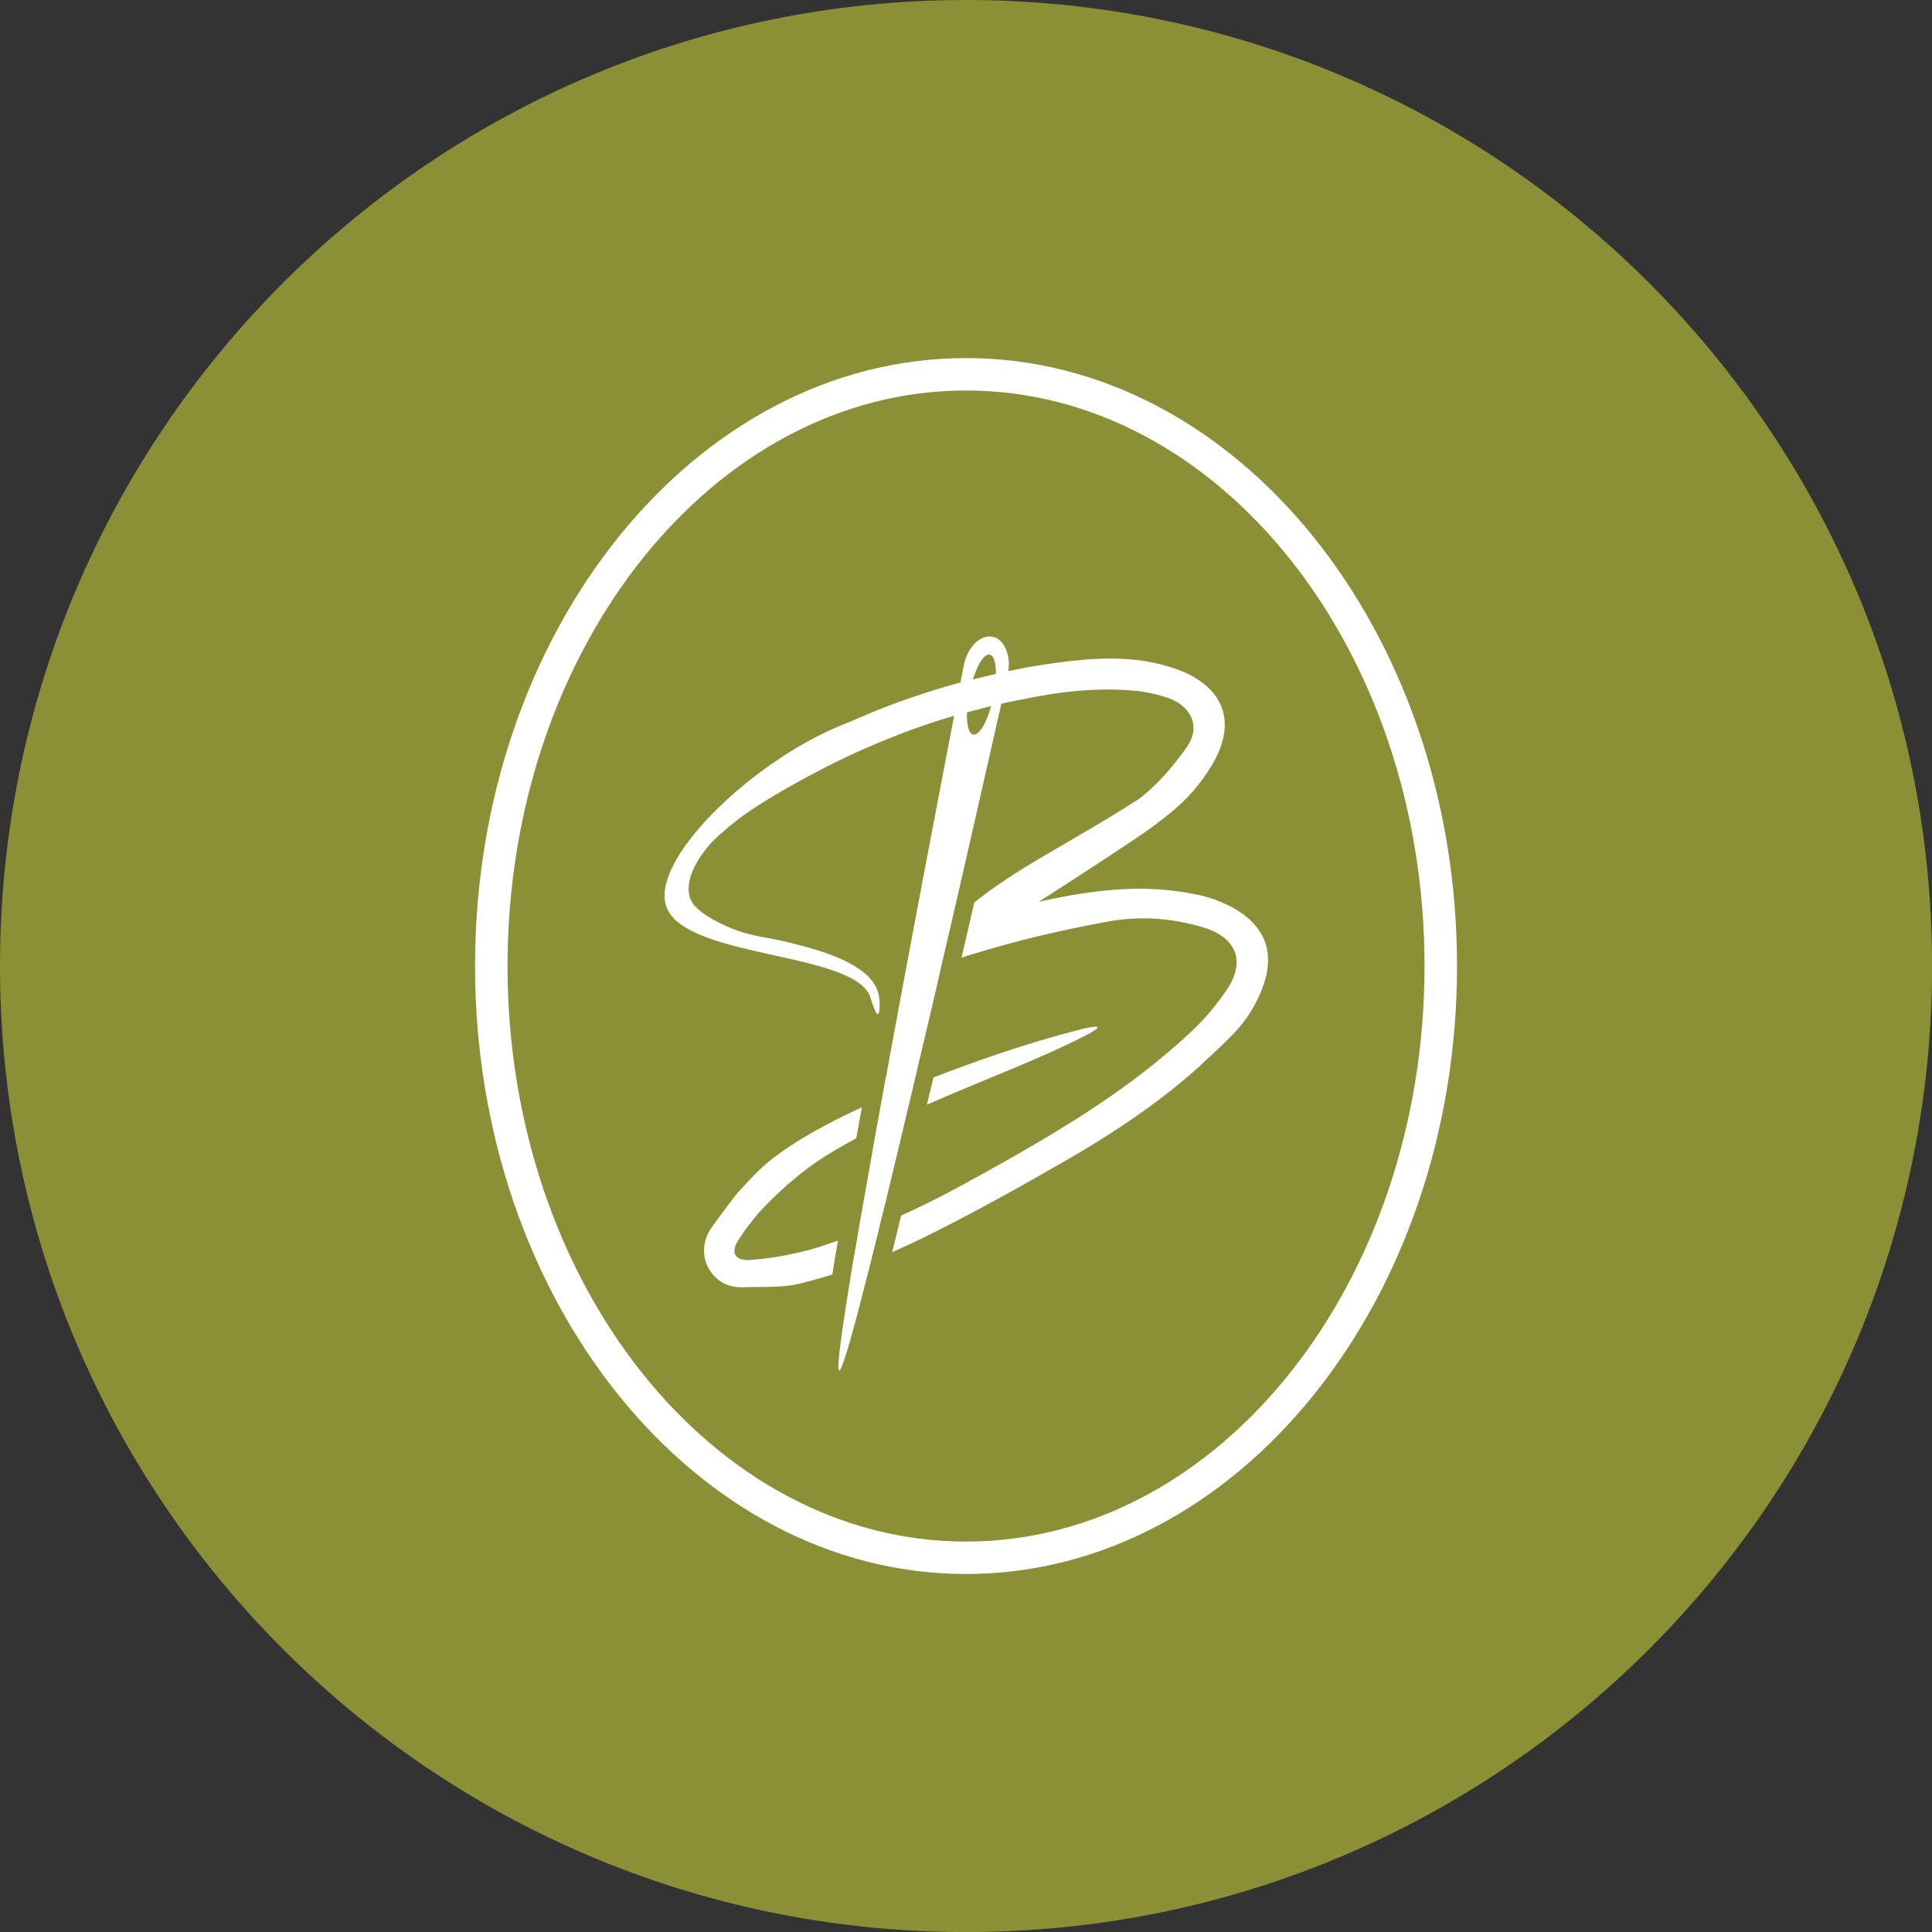 <?xml version="1.0" encoding="UTF-8"?>
<svg data-bbox="0 0 255.7 255.7" viewBox="0 0 255.69 255.69" xmlns="http://www.w3.org/2000/svg" data-type="color">
    <rect x="0" y="0" width="255.69" height="255.69" fill="#333333" stroke="none"/>
    <g>
        <path fill="#8b8f36" d="M255.7 127.85c0 70.61-57.24 127.85-127.85 127.85C57.24 255.7 0 198.46 0 127.85 0 57.24 57.24 0 127.85 0 198.46 0 255.7 57.24 255.7 127.85z" data-color="1"/>
        <path d="M127.85 208.31c-35.83 0-64.98-36.1-64.98-80.46s29.15-80.46 64.98-80.46 64.98 36.1 64.98 80.46-29.15 80.46-64.98 80.46Zm0-156.63c-33.46 0-60.68 34.17-60.68 76.17s27.22 76.17 60.68 76.17 60.68-34.17 60.68-76.17-27.22-76.17-60.68-76.17Z" fill="#ffffff" data-color="2"/>
        <path d="m99.61 166.72-.08.02s-.25.02-.53.02c-.7 0-1.13-.15-1.41-.37-.3-.25-.38-.45-.4-.83 0-.37.12-.78.43-1.29 1.2-1.86 2.44-3.44 3.72-4.75 4.95-5 8.22-6.81 11.98-8.88.23-1.31.48-2.67.75-4.1-.02.02-.03.02-.03.02-1.31.58-9.36 4.28-13.44 8.18-1.1 1.05-2.89 3.02-3.07 3.24-.9 1.13-2.01 2.61-3.34 4.45-.66.93-1.01 1.96-1.01 3.05-.02 1.33.5 2.57 1.46 3.52.9.91 2.14 1.38 3.49 1.36h.3c.38-.02 1.03-.03 1.89-.03 1.28 0 2.34-.03 3.2-.1.88-.05 1.73-.2 2.56-.4 1.34-.35 2.71-.73 4.07-1.16.22-1.36.46-2.86.75-4.48-.9.33-1.79.61-2.67.9-2.84.85-5.71 1.39-8.6 1.64Z" fill="#ffffff" data-color="2"/>
        <path d="M145.26 135.95c-.03-.13-.48-.18-2.82.43-6.76 1.74-13.61 4.17-18.91 6.22-.3 1.23-.58 2.42-.85 3.59 7.24-3.17 14.87-6.04 20.3-8.8.98-.48 2.37-1.21 2.27-1.44Z" fill="#ffffff" data-color="2"/>
        <path d="M162.29 119.7c-1.23-.6-2.51-1.03-3.83-1.29-1.28-.27-2.79-.5-4.53-.66-1.03-.08-2.06-.13-3.1-.13-3.93 0-8.38.6-13.38 1.74 5.29-3.39 9.54-6.16 12.61-8.23 2.27-1.49 4.23-2.99 5.88-4.45a22.72 22.72 0 0 0 4.17-4.98c1.28-2.01 1.98-3.93 1.98-5.74.02-2.39-1.2-4.45-3.39-5.91-1.43-1-3.39-1.74-5.89-2.31-1.73-.38-3.72-.58-5.96-.58-2.82 0-6.37.38-10.72 1.13-.1.02-.18.03-.28.05-.75.14-1.5.29-2.23.44s-.08.01-.12.02c-.02 0-.05 0-.07.01.15-.85.1-1.68-.12-2.37-.32-1.13-1-1.98-1.94-2.16-1.54-.32-3.2 1.21-3.75 3.49-.02.07-.03.15-.05.22 0 0-.17.83-.45 2.34l-.12.03c-.06.02-.12.03-.16.04-.76.21-1.52.41-2.27.65-3.6 1.08-7.09 2.32-10.44 3.77l-1.99.85c-1.03.4-2.34.96-3.82 1.71-10.87 5.48-22.44 17.13-20.05 22.82 2.81 6.66 24.9 5.78 26.91 11.77.12.35.7 2.31 1 2.24.25-.03.35-1.61.07-2.72-1.01-3.97-7.82-5.73-11.24-6.61-4.12-1.06-5.98-.85-9.63-2.66-3.32-1.64-3.87-2.82-4.07-3.42-.91-2.89 2.01-6.32 2.61-7.02.58-.66 1.11-1.13 2.17-2.04 1.38-1.18 2.84-2.26 4.58-3.35 2.51-1.59 5.56-3.3 9.13-5.13 4.61-2.29 9.25-4.22 13.91-5.74.86-.28 1.71-.55 2.56-.78-.15.81-.32 1.68-.5 2.61-2.04 10.62-5.49 28.65-8.53 45.28h-.02c-.17.93-.33 1.86-.51 2.79-.23 1.29-.46 2.59-.7 3.87-.18.96-.35 1.93-.51 2.87v.02l-1.48 8.35c-.17.91-.33 1.83-.46 2.71-.28 1.59-.55 3.1-.8 4.55-.15.93-.28 1.81-.43 2.66-1.06 6.62-1.61 10.87-1.28 10.94h.02c.37 0 1.69-4.6 3.5-11.74.23-.88.46-1.81.71-2.79.38-1.51.78-3.1 1.18-4.78.23-.93.46-1.88.71-2.85.68-2.84 1.41-5.83 2.14-8.93.23-.96.46-1.91.68-2.89.3-1.23.6-2.47.9-3.73.22-.93.43-1.86.65-2.81.85-3.54 1.68-7.1 2.51-10.66.2-.9.4-1.78.6-2.67.43-1.84.86-3.68 1.28-5.49.3-1.31.6-2.62.9-3.9 2.09-9.11 3.92-17.18 5.11-22.47.22-.95.41-1.79.58-2.54.86-.2 1.71-.38 2.52-.53 1.71-.35 3.3-.63 4.78-.85 2.31-.33 4.56-.5 6.79-.5 1.29 0 2.46.05 3.49.15 1.44.12 2.97.45 4.61 1 1.08.41 1.88.98 2.42 1.68.56.7.81 1.43.83 2.27-.02.83-.3 1.69-1 2.66-3.62 5.11-6.59 6.95-6.59 6.95-9.34 5.94-15.5 8.71-21.43 13.48-.55 2.37-1.11 4.81-1.69 7.29.71-.23 1.36-.43 1.93-.6 6.9-2.07 12.03-3.15 16.76-4.05 1.91-.37 3.68-.55 5.31-.55 2.61 0 5.23.38 7.87 1.16 1.56.46 2.69 1.11 3.44 1.93.75.81 1.08 1.68 1.1 2.71 0 1.13-.43 2.39-1.39 3.78a32.28 32.28 0 0 1-4.65 5.44c-1.78 1.69-3.92 3.5-6.41 5.44-3.19 2.44-6.57 4.76-10.14 6.95-3.57 2.21-7.73 4.61-12.48 7.2-3.19 1.78-6.29 3.35-9.34 4.73-.41 1.74-.81 3.35-1.18 4.83 1.61-.7 3.24-1.46 4.86-2.27 4.93-2.44 10.64-5.54 17.16-9.3 7.52-4.25 13.71-8.56 18.59-12.96l.78-.75c1.69-1.51 3.05-2.84 4.12-3.98 1.08-1.18 1.98-2.47 2.71-3.92 1-1.99 1.53-3.8 1.53-5.48.02-3.15-1.98-5.69-5.48-7.34ZM130.2 87c.28-.28.55-.42.79-.36.08.02.16.06.24.12.38.31.58 1.22.57 2.43-.94.22-2.08.5-3.04.73.42-1.32.93-2.39 1.44-2.92Zm.57 7.7c-.61 1.62-1.36 2.63-1.98 2.51-.43-.1-.71-.76-.79-1.8-.03-.34-.03-.73-.01-1.14 1.02-.27 2.25-.59 3.18-.83-.12.44-.26.87-.41 1.26Z" fill="#ffffff" data-color="2"/>
    </g>
</svg>
